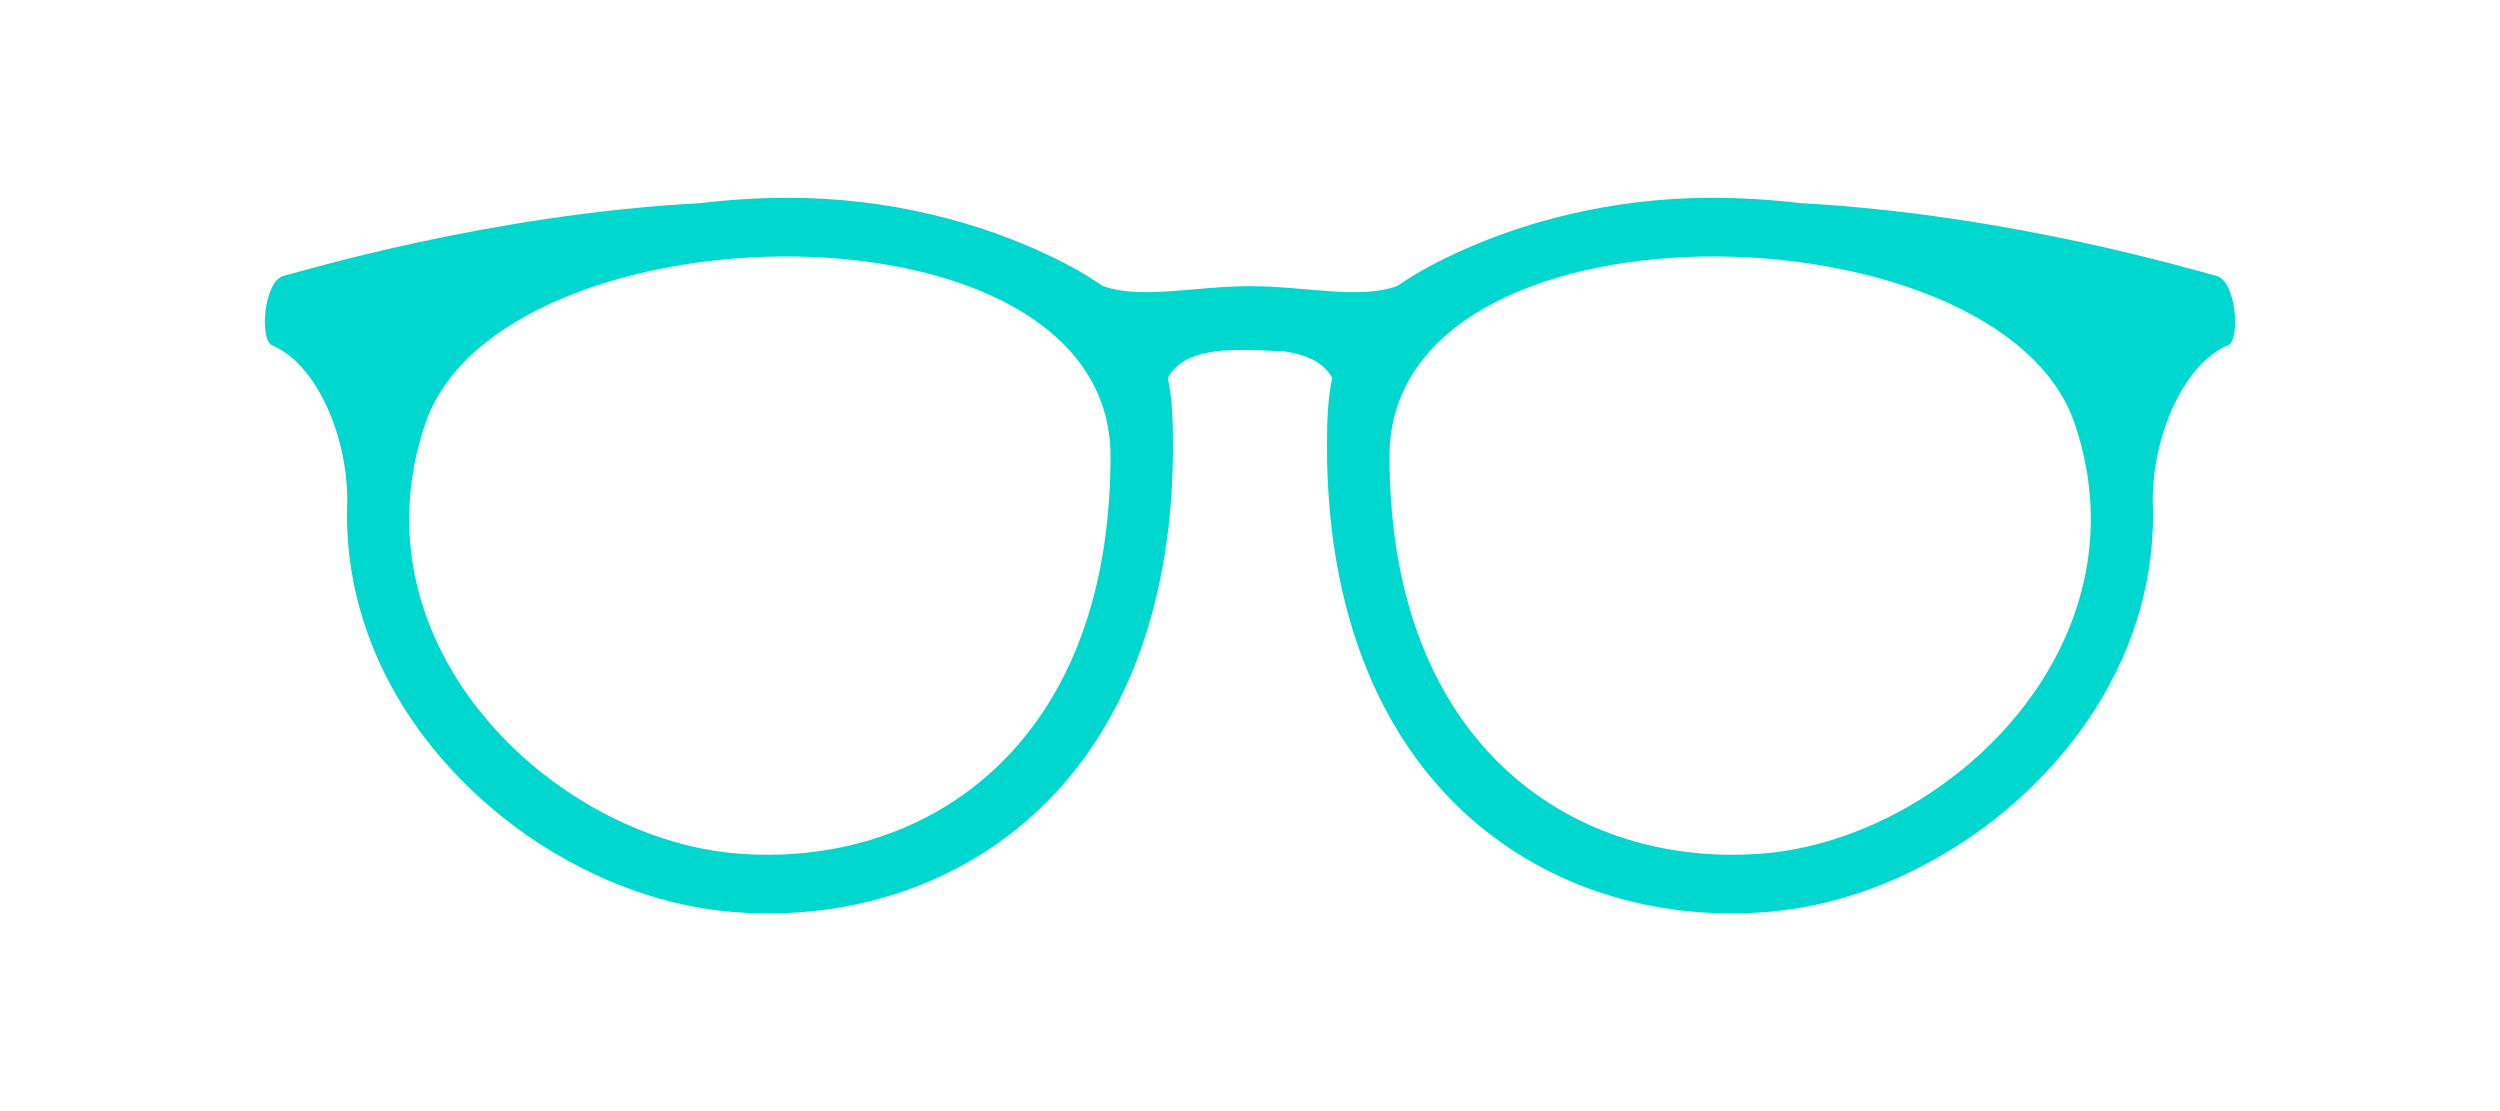 <?xml version="1.0" encoding="utf-8"?>
<!-- Generator: Adobe Illustrator 16.0.0, SVG Export Plug-In . SVG Version: 6.00 Build 0)  -->
<!DOCTYPE svg PUBLIC "-//W3C//DTD SVG 1.1//EN" "http://www.w3.org/Graphics/SVG/1.1/DTD/svg11.dtd">
<svg version="1.1" id="Calque_1" xmlns="http://www.w3.org/2000/svg" xmlns:xlink="http://www.w3.org/1999/xlink" x="0px" y="0px"
	 width="90px" height="40px" viewBox="0 0 90 40" enable-background="new 0 0 90 40" xml:space="preserve">
<path fill="#00D7CE" d="M79.792,9.932c-0.709-0.175-7.375-2.206-14.989-2.621c-1.062-0.125-2.141-0.19-3.197-0.19
	c-3.584,0-6.823,0.871-9.313,2.049c-0.79,0.372-1.44,0.743-1.979,1.12c-1.364,0.507-3.275,0.013-5.313,0.013
	c-2.041,0-3.952,0.494-5.315-0.013c-0.541-0.377-1.19-0.748-1.979-1.12c-2.49-1.178-5.727-2.049-9.313-2.049
	c-1.059,0-2.138,0.065-3.209,0.193c-7.603,0.412-14.27,2.443-14.975,2.618c-0.708,0.174-0.882,2.308-0.414,2.499
	c1.58,0.656,2.705,3.227,2.705,5.568c-0.109,2.606,0.584,5.183,2.063,7.515c2.577,4.059,7.192,6.928,11.764,7.311
	c0.446,0.039,0.898,0.057,1.341,0.057c3.901,0,7.47-1.436,10.05-4.047c2.943-2.982,4.502-7.377,4.507-12.719
	c0.002-0.922-0.021-1.748-0.185-2.512c0.284-0.518,0.798-0.82,1.673-0.949c0.874-0.129,2.462-0.001,2.57,0
	c0.826,0.128,1.392,0.432,1.674,0.949c-0.161,0.764-0.188,1.59-0.186,2.512c0.006,5.342,1.564,9.736,4.512,12.719
	c2.576,2.611,6.146,4.047,10.047,4.047c0.445,0,0.896-0.018,1.341-0.057c4.571-0.383,9.187-3.252,11.763-7.311
	c1.479-2.332,2.176-4.906,2.063-7.494c0-2.362,1.127-4.933,2.709-5.589C80.672,12.239,80.499,10.105,79.792,9.932z M26.494,30.723
	c-6.604-0.558-13.897-7.496-11.182-15.478c2.716-7.979,24.673-8.441,24.667,1.182C39.969,27.073,33.102,31.279,26.494,30.723z
	 M63.504,30.723c-6.607,0.559-13.477-3.648-13.482-14.296c-0.008-9.623,21.949-9.161,24.666-1.182
	C77.4,23.227,70.111,30.165,63.504,30.723z"/>
</svg>
